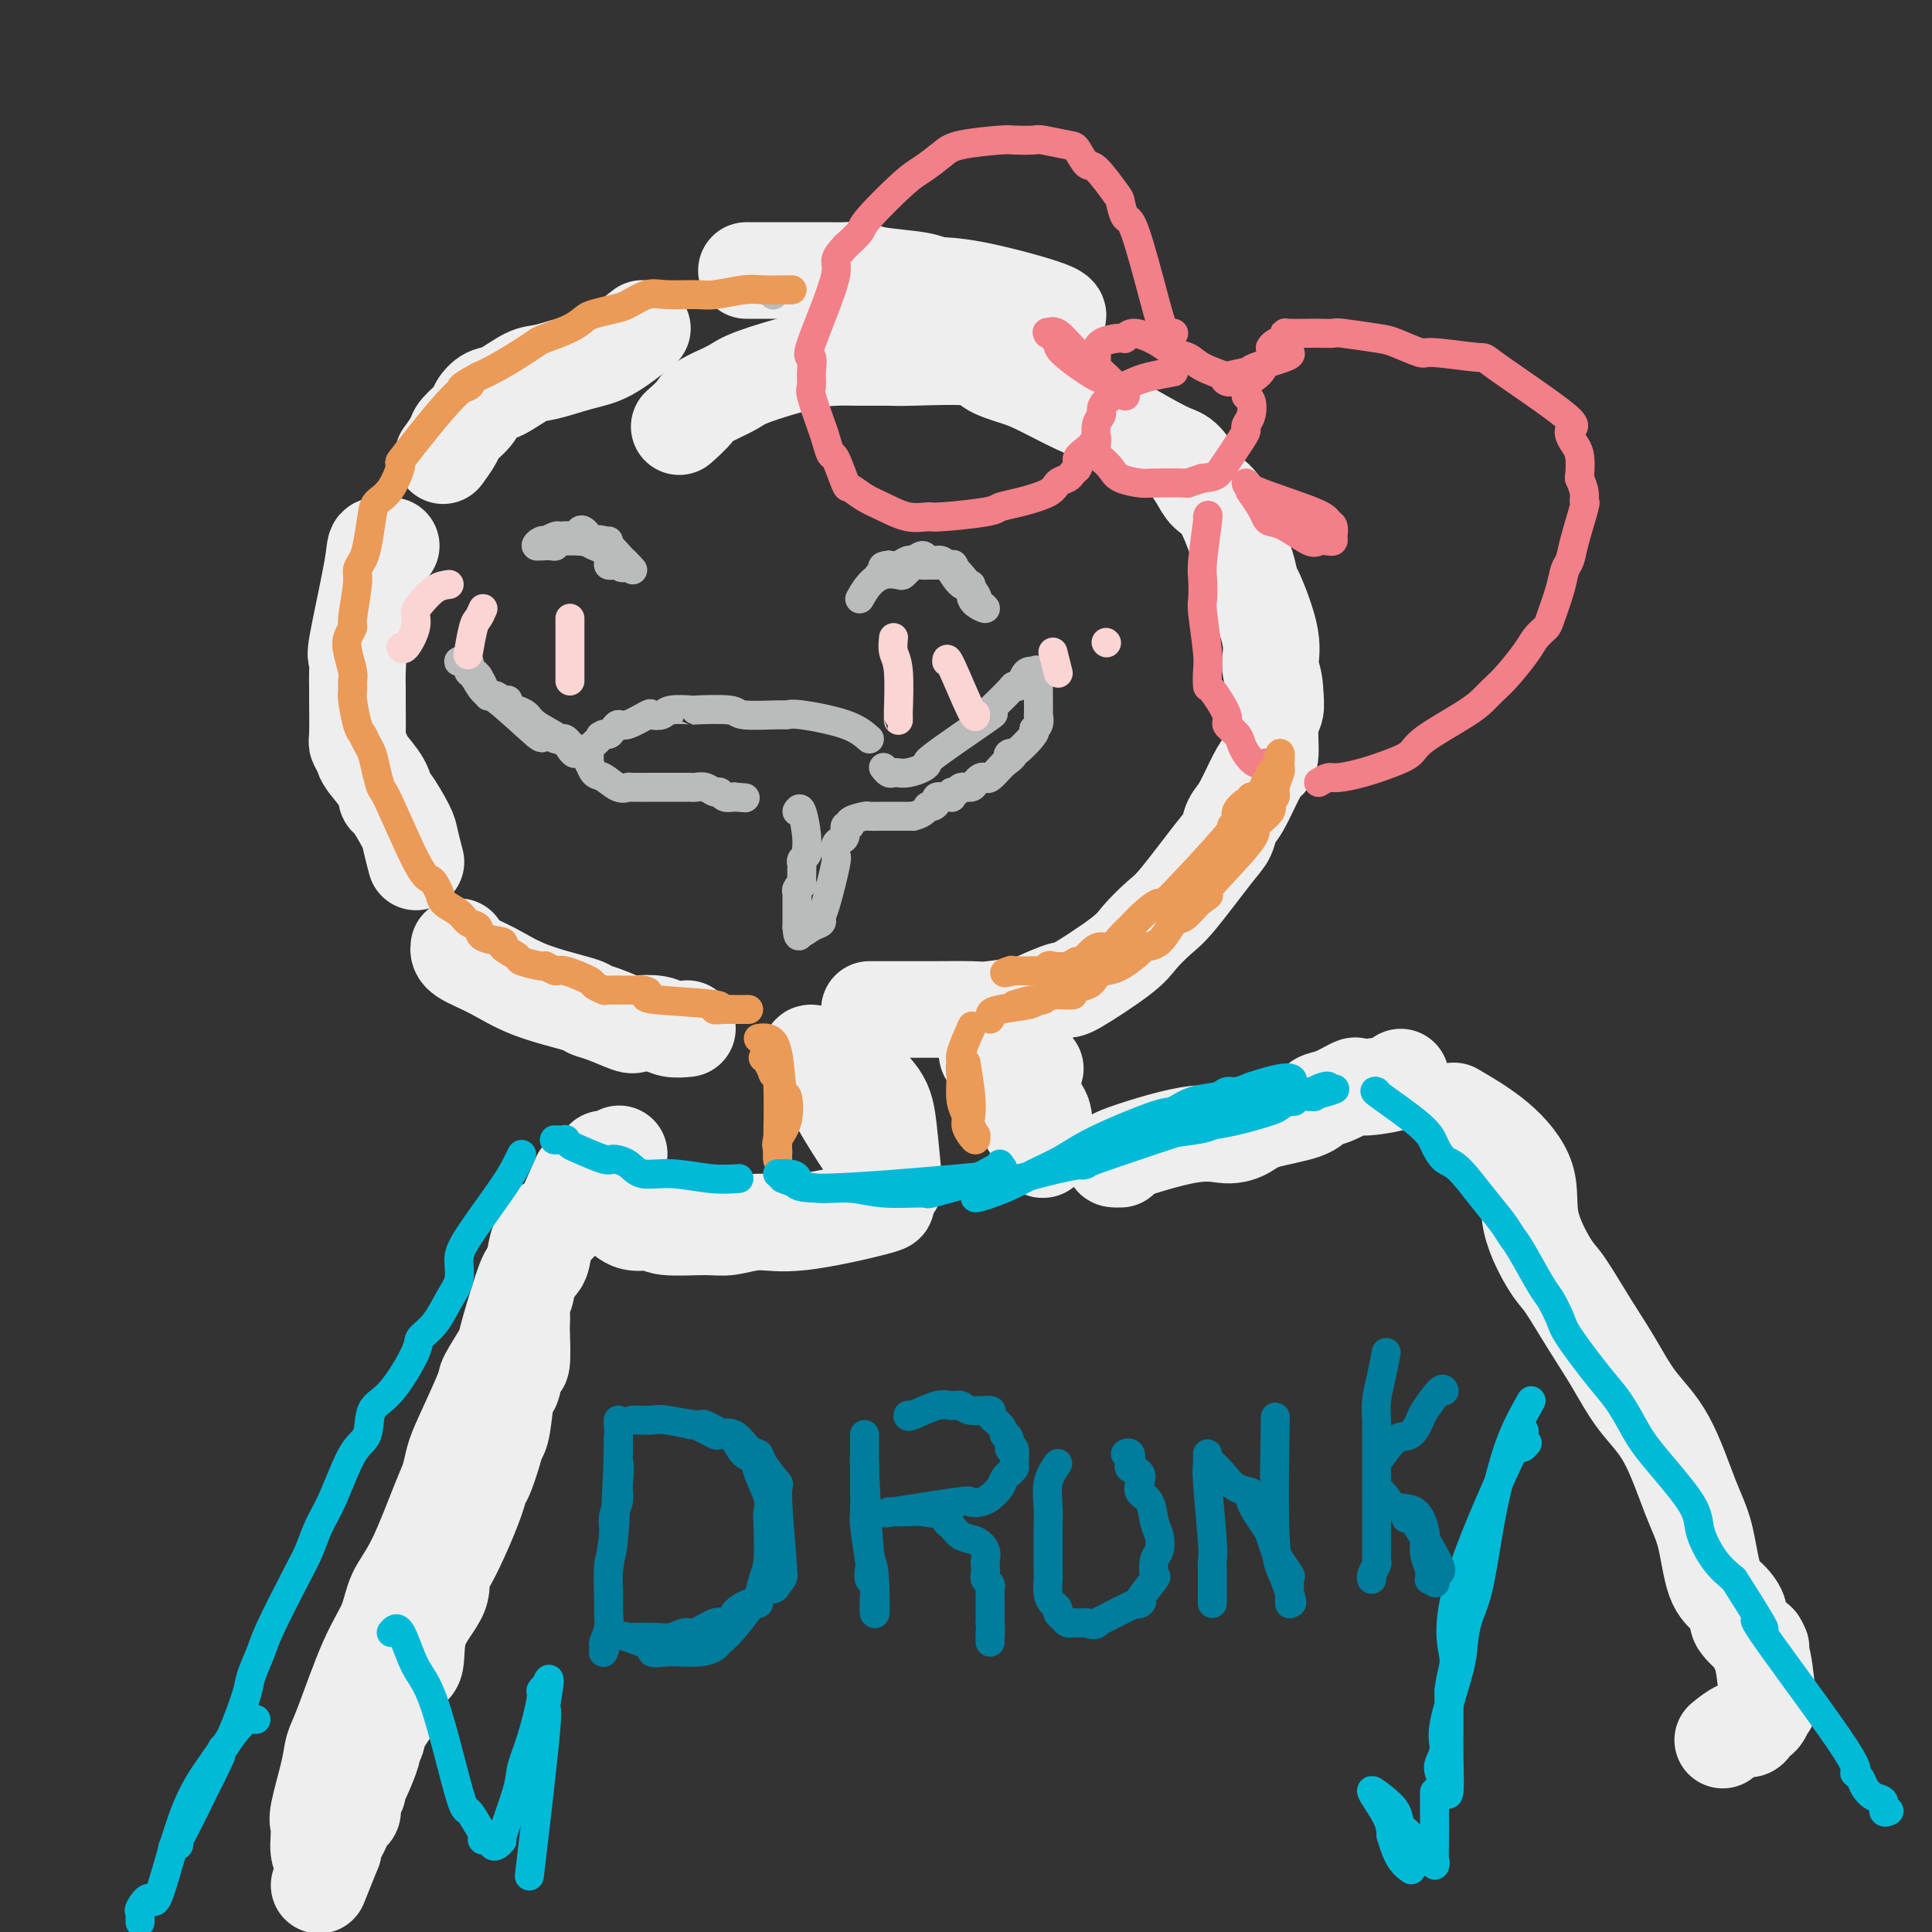 <svg viewBox='0 0 400 400' version='1.1' xmlns='http://www.w3.org/2000/svg' xmlns:xlink='http://www.w3.org/1999/xlink'><rect x="0" y="0" width="400" height="400" fill="#333333" stroke="none"/><g fill='none' stroke='rgb(238,238,238)' stroke-width='20' stroke-linecap='round' stroke-linejoin='round'><path d='M218,66c1.050,-0.416 2.101,-0.832 -1,-2c-3.101,-1.168 -10.352,-3.087 -15,-4c-4.648,-0.913 -6.691,-0.819 -8,-1c-1.309,-0.181 -1.884,-0.637 -4,-1c-2.116,-0.363 -5.772,-0.633 -8,-1c-2.228,-0.367 -3.029,-0.830 -4,-1c-0.971,-0.170 -2.114,-0.045 -3,0c-0.886,0.045 -1.516,0.012 -4,0c-2.484,-0.012 -6.823,-0.003 -10,0c-3.177,0.003 -5.194,0.001 -6,0c-0.806,-0.001 -0.403,-0.000 0,0'/><path d='M133,68c-2.468,1.946 -4.937,3.891 -7,5c-2.063,1.109 -3.721,1.381 -6,2c-2.279,0.619 -5.178,1.584 -7,2c-1.822,0.416 -2.566,0.284 -4,1c-1.434,0.716 -3.558,2.279 -5,3c-1.442,0.721 -2.202,0.600 -3,1c-0.798,0.400 -1.633,1.320 -2,2c-0.367,0.680 -0.267,1.122 -1,2c-0.733,0.878 -2.300,2.194 -3,3c-0.700,0.806 -0.535,1.102 -1,2c-0.465,0.898 -1.562,2.400 -2,3c-0.438,0.600 -0.219,0.300 0,0'/><path d='M81,113c-1.246,-0.130 -2.491,-0.261 -3,0c-0.509,0.261 -0.280,0.913 -1,5c-0.720,4.087 -2.389,11.607 -3,15c-0.611,3.393 -0.163,2.657 0,3c0.163,0.343 0.043,1.765 0,3c-0.043,1.235 -0.008,2.285 0,3c0.008,0.715 -0.011,1.096 0,3c0.011,1.904 0.052,5.331 0,7c-0.052,1.669 -0.196,1.579 0,2c0.196,0.421 0.733,1.352 1,2c0.267,0.648 0.264,1.014 1,2c0.736,0.986 2.210,2.594 3,4c0.790,1.406 0.895,2.612 1,3c0.105,0.388 0.211,-0.043 1,1c0.789,1.043 2.263,3.558 3,5c0.737,1.442 0.737,1.811 1,3c0.263,1.189 0.789,3.197 1,4c0.211,0.803 0.105,0.402 0,0'/><path d='M95,196c-0.092,0.604 -0.184,1.209 1,2c1.184,0.791 3.644,1.769 6,3c2.356,1.231 4.607,2.716 8,4c3.393,1.284 7.929,2.369 10,3c2.071,0.631 1.678,0.809 2,1c0.322,0.191 1.359,0.395 3,1c1.641,0.605 3.887,1.612 5,2c1.113,0.388 1.094,0.156 2,0c0.906,-0.156 2.738,-0.238 4,0c1.262,0.238 1.955,0.795 3,1c1.045,0.205 2.441,0.059 3,0c0.559,-0.059 0.279,-0.029 0,0'/><path d='M180,209c2.504,-0.002 5.007,-0.004 7,0c1.993,0.004 3.475,0.013 6,0c2.525,-0.013 6.092,-0.050 8,0c1.908,0.050 2.157,0.187 4,0c1.843,-0.187 5.281,-0.696 7,-1c1.719,-0.304 1.719,-0.401 3,-1c1.281,-0.599 3.845,-1.701 5,-2c1.155,-0.299 0.903,0.204 3,-1c2.097,-1.204 6.543,-4.115 9,-6c2.457,-1.885 2.924,-2.745 4,-4c1.076,-1.255 2.760,-2.906 4,-4c1.240,-1.094 2.036,-1.630 4,-4c1.964,-2.370 5.096,-6.574 7,-9c1.904,-2.426 2.579,-3.074 3,-4c0.421,-0.926 0.586,-2.131 1,-3c0.414,-0.869 1.077,-1.402 2,-3c0.923,-1.598 2.108,-4.262 3,-6c0.892,-1.738 1.493,-2.551 2,-3c0.507,-0.449 0.919,-0.533 1,-2c0.081,-1.467 -0.171,-4.318 0,-6c0.171,-1.682 0.763,-2.195 1,-3c0.237,-0.805 0.118,-1.903 0,-3'/><path d='M264,144c0.038,-3.302 -0.868,-4.559 -1,-6c-0.132,-1.441 0.511,-3.068 0,-6c-0.511,-2.932 -2.177,-7.169 -3,-9c-0.823,-1.831 -0.804,-1.257 -1,-2c-0.196,-0.743 -0.609,-2.803 -1,-4c-0.391,-1.197 -0.761,-1.529 -1,-2c-0.239,-0.471 -0.347,-1.079 -1,-3c-0.653,-1.921 -1.852,-5.155 -3,-7c-1.148,-1.845 -2.243,-2.301 -3,-3c-0.757,-0.699 -1.174,-1.640 -2,-3c-0.826,-1.360 -2.061,-3.139 -3,-4c-0.939,-0.861 -1.581,-0.804 -4,-2c-2.419,-1.196 -6.616,-3.643 -9,-5c-2.384,-1.357 -2.954,-1.623 -4,-2c-1.046,-0.377 -2.568,-0.865 -5,-2c-2.432,-1.135 -5.775,-2.917 -8,-4c-2.225,-1.083 -3.331,-1.467 -5,-2c-1.669,-0.533 -3.902,-1.214 -5,-2c-1.098,-0.786 -1.061,-1.675 -4,-2c-2.939,-0.325 -8.853,-0.086 -12,0c-3.147,0.086 -3.525,0.019 -5,0c-1.475,-0.019 -4.046,0.011 -6,0c-1.954,-0.011 -3.292,-0.064 -5,0c-1.708,0.064 -3.788,0.244 -7,1c-3.212,0.756 -7.557,2.088 -10,3c-2.443,0.912 -2.984,1.403 -4,2c-1.016,0.597 -2.508,1.298 -4,2'/><path d='M148,82c-3.512,1.583 -3.292,2.042 -4,3c-0.708,0.958 -2.345,2.417 -3,3c-0.655,0.583 -0.327,0.292 0,0'/><path d='M176,221c2.338,2.038 4.677,4.075 6,6c1.323,1.925 1.631,3.736 2,7c0.369,3.264 0.800,7.981 1,10c0.200,2.019 0.170,1.341 0,1c-0.170,-0.341 -0.479,-0.346 -1,-1c-0.521,-0.654 -1.253,-1.957 -2,-3c-0.747,-1.043 -1.508,-1.826 -3,-4c-1.492,-2.174 -3.713,-5.737 -5,-8c-1.287,-2.263 -1.639,-3.224 -2,-4c-0.361,-0.776 -0.731,-1.367 -1,-2c-0.269,-0.633 -0.436,-1.308 -1,-2c-0.564,-0.692 -1.524,-1.401 -2,-2c-0.476,-0.599 -0.468,-1.088 0,-1c0.468,0.088 1.395,0.755 2,1c0.605,0.245 0.887,0.070 1,0c0.113,-0.070 0.056,-0.035 0,0'/><path d='M212,226c0.618,0.601 1.236,1.201 2,2c0.764,0.799 1.673,1.796 2,3c0.327,1.204 0.071,2.616 0,4c-0.071,1.384 0.043,2.742 0,3c-0.043,0.258 -0.242,-0.582 -1,-2c-0.758,-1.418 -2.074,-3.414 -3,-5c-0.926,-1.586 -1.463,-2.763 -2,-4c-0.537,-1.237 -1.075,-2.534 -2,-4c-0.925,-1.466 -2.237,-3.100 -3,-4c-0.763,-0.900 -0.978,-1.066 0,-1c0.978,0.066 3.148,0.364 5,1c1.852,0.636 3.386,1.610 4,2c0.614,0.390 0.307,0.195 0,0'/><path d='M232,240c-1.371,0.035 -2.742,0.070 0,-1c2.742,-1.070 9.596,-3.245 14,-4c4.404,-0.755 6.359,-0.090 8,0c1.641,0.090 2.969,-0.394 4,-1c1.031,-0.606 1.765,-1.333 4,-2c2.235,-0.667 5.970,-1.275 8,-2c2.030,-0.725 2.354,-1.567 3,-2c0.646,-0.433 1.613,-0.459 3,-1c1.387,-0.541 3.195,-1.599 4,-2c0.805,-0.401 0.608,-0.146 1,0c0.392,0.146 1.373,0.184 3,0c1.627,-0.184 3.900,-0.588 5,-1c1.100,-0.412 1.029,-0.832 1,-1c-0.029,-0.168 -0.014,-0.084 0,0'/><path d='M301,230c3.126,1.835 6.253,3.670 9,6c2.747,2.330 5.115,5.156 6,8c0.885,2.844 0.287,5.706 1,9c0.713,3.294 2.737,7.019 4,9c1.263,1.981 1.764,2.217 3,4c1.236,1.783 3.205,5.112 5,8c1.795,2.888 3.415,5.334 5,8c1.585,2.666 3.134,5.550 5,8c1.866,2.450 4.050,4.465 6,8c1.950,3.535 3.665,8.589 5,12c1.335,3.411 2.288,5.177 3,8c0.712,2.823 1.182,6.701 2,9c0.818,2.299 1.982,3.018 3,4c1.018,0.982 1.889,2.226 2,3c0.111,0.774 -0.540,1.078 0,2c0.540,0.922 2.270,2.461 4,4'/><path d='M364,340c1.347,2.183 0.214,1.142 0,1c-0.214,-0.142 0.490,0.616 1,3c0.510,2.384 0.827,6.393 1,8c0.173,1.607 0.201,0.813 0,1c-0.201,0.187 -0.633,1.354 -1,2c-0.367,0.646 -0.670,0.769 -1,1c-0.330,0.231 -0.688,0.570 -1,1c-0.312,0.430 -0.578,0.950 -1,1c-0.422,0.050 -0.998,-0.371 -2,0c-1.002,0.371 -2.429,1.535 -3,2c-0.571,0.465 -0.285,0.233 0,0'/><path d='M183,249c0.623,0.075 1.245,0.149 -2,1c-3.245,0.851 -10.358,2.478 -15,3c-4.642,0.522 -6.814,-0.061 -9,0c-2.186,0.061 -4.388,0.764 -6,1c-1.612,0.236 -2.634,0.004 -5,0c-2.366,-0.004 -6.075,0.222 -8,0c-1.925,-0.222 -2.067,-0.890 -3,-1c-0.933,-0.110 -2.657,0.338 -4,0c-1.343,-0.338 -2.306,-1.464 -3,-2c-0.694,-0.536 -1.118,-0.483 -2,-1c-0.882,-0.517 -2.223,-1.603 -3,-2c-0.777,-0.397 -0.992,-0.107 -1,0c-0.008,0.107 0.190,0.029 0,0c-0.190,-0.029 -0.769,-0.008 -1,0c-0.231,0.008 -0.116,0.004 0,0'/><path d='M113,254c-0.331,0.652 -0.662,1.304 -1,2c-0.338,0.696 -0.683,1.436 -1,3c-0.317,1.564 -0.607,3.952 -1,5c-0.393,1.048 -0.890,0.757 -1,1c-0.110,0.243 0.166,1.019 0,2c-0.166,0.981 -0.776,2.166 -1,3c-0.224,0.834 -0.063,1.315 0,2c0.063,0.685 0.028,1.572 0,2c-0.028,0.428 -0.049,0.395 0,2c0.049,1.605 0.168,4.846 0,6c-0.168,1.154 -0.622,0.220 -1,1c-0.378,0.780 -0.679,3.275 -1,4c-0.321,0.725 -0.663,-0.321 -1,1c-0.337,1.321 -0.668,5.010 -1,7c-0.332,1.990 -0.666,2.283 -1,3c-0.334,0.717 -0.667,1.859 -1,3'/><path d='M102,301c-2.469,8.439 -3.141,6.036 -3,5c0.141,-1.036 1.095,-0.707 0,3c-1.095,3.707 -4.239,10.790 -6,14c-1.761,3.210 -2.137,2.546 -2,3c0.137,0.454 0.789,2.026 0,4c-0.789,1.974 -3.017,4.350 -4,7c-0.983,2.650 -0.719,5.574 -1,7c-0.281,1.426 -1.108,1.354 -2,2c-0.892,0.646 -1.851,2.009 -2,3c-0.149,0.991 0.512,1.610 0,3c-0.512,1.390 -2.196,3.552 -3,5c-0.804,1.448 -0.727,2.181 -1,3c-0.273,0.819 -0.895,1.724 -1,2c-0.105,0.276 0.308,-0.078 0,1c-0.308,1.078 -1.336,3.588 -2,5c-0.664,1.412 -0.966,1.725 -1,2c-0.034,0.275 0.198,0.510 0,1c-0.198,0.490 -0.826,1.233 -1,2c-0.174,0.767 0.107,1.557 0,2c-0.107,0.443 -0.603,0.539 -1,1c-0.397,0.461 -0.694,1.289 -1,2c-0.306,0.711 -0.621,1.307 -1,2c-0.379,0.693 -0.823,1.484 -1,2c-0.177,0.516 -0.089,0.758 0,1'/><path d='M69,383c-5.287,13.188 -2.005,5.160 -1,2c1.005,-3.160 -0.269,-1.450 -1,-1c-0.731,0.450 -0.921,-0.360 -1,-1c-0.079,-0.640 -0.046,-1.109 0,-2c0.046,-0.891 0.107,-2.204 0,-3c-0.107,-0.796 -0.381,-1.075 0,-3c0.381,-1.925 1.419,-5.496 2,-8c0.581,-2.504 0.707,-3.939 1,-5c0.293,-1.061 0.755,-1.746 2,-5c1.245,-3.254 3.275,-9.077 5,-13c1.725,-3.923 3.145,-5.945 4,-8c0.855,-2.055 1.146,-4.143 2,-6c0.854,-1.857 2.271,-3.485 4,-7c1.729,-3.515 3.771,-8.918 5,-12c1.229,-3.082 1.647,-3.844 2,-5c0.353,-1.156 0.642,-2.706 1,-4c0.358,-1.294 0.787,-2.331 2,-5c1.213,-2.669 3.210,-6.970 4,-9c0.790,-2.030 0.371,-1.790 1,-3c0.629,-1.210 2.305,-3.870 3,-5c0.695,-1.130 0.408,-0.731 1,-3c0.592,-2.269 2.062,-7.205 3,-10c0.938,-2.795 1.344,-3.450 2,-4c0.656,-0.550 1.561,-0.994 2,-2c0.439,-1.006 0.411,-2.573 1,-4c0.589,-1.427 1.794,-2.713 3,-4'/><path d='M116,253c7.509,-17.284 2.783,-5.994 1,-2c-1.783,3.994 -0.622,0.692 1,-2c1.622,-2.692 3.704,-4.773 5,-6c1.296,-1.227 1.805,-1.600 2,-2c0.195,-0.400 0.077,-0.825 0,-1c-0.077,-0.175 -0.113,-0.098 0,0c0.113,0.098 0.377,0.219 1,0c0.623,-0.219 1.607,-0.777 2,-1c0.393,-0.223 0.197,-0.112 0,0'/></g>
<g fill='none' stroke='rgb(243,127,137)' stroke-width='6' stroke-linecap='round' stroke-linejoin='round'><path d='M243,77c-1.832,0.335 -3.664,0.670 -5,1c-1.336,0.330 -2.176,0.656 -3,1c-0.824,0.344 -1.631,0.708 -2,1c-0.369,0.292 -0.299,0.514 -1,1c-0.701,0.486 -2.174,1.237 -3,2c-0.826,0.763 -1.006,1.537 -1,2c0.006,0.463 0.197,0.614 0,1c-0.197,0.386 -0.783,1.006 -1,2c-0.217,0.994 -0.066,2.363 0,3c0.066,0.637 0.046,0.541 0,1c-0.046,0.459 -0.118,1.472 0,2c0.118,0.528 0.425,0.572 1,1c0.575,0.428 1.416,1.239 2,2c0.584,0.761 0.911,1.473 2,2c1.089,0.527 2.941,0.871 4,1c1.059,0.129 1.325,0.045 3,0c1.675,-0.045 4.759,-0.051 6,0c1.241,0.051 0.640,0.157 1,0c0.360,-0.157 1.680,-0.579 3,-1'/><path d='M249,99c2.692,-0.273 2.921,-0.456 4,-2c1.079,-1.544 3.008,-4.449 4,-6c0.992,-1.551 1.046,-1.750 1,-2c-0.046,-0.250 -0.193,-0.552 0,-1c0.193,-0.448 0.724,-1.041 1,-2c0.276,-0.959 0.295,-2.284 0,-3c-0.295,-0.716 -0.905,-0.825 -1,-1c-0.095,-0.175 0.323,-0.418 0,-1c-0.323,-0.582 -1.388,-1.503 -2,-2c-0.612,-0.497 -0.769,-0.569 -2,-1c-1.231,-0.431 -3.534,-1.220 -5,-2c-1.466,-0.780 -2.095,-1.550 -3,-2c-0.905,-0.450 -2.085,-0.580 -3,-1c-0.915,-0.420 -1.566,-1.130 -3,-2c-1.434,-0.870 -3.652,-1.900 -5,-2c-1.348,-0.100 -1.825,0.729 -2,1c-0.175,0.271 -0.047,-0.017 -1,0c-0.953,0.017 -2.987,0.341 -4,1c-1.013,0.659 -1.003,1.655 -1,2c0.003,0.345 0.001,0.040 0,0c-0.001,-0.040 -0.000,0.185 0,1c0.000,0.815 0.000,2.219 0,3c-0.000,0.781 -0.000,0.937 0,1c0.000,0.063 0.000,0.031 0,0'/><path d='M243,69c-0.726,-0.150 -1.452,-0.299 -2,-1c-0.548,-0.701 -0.917,-1.952 -2,-6c-1.083,-4.048 -2.878,-10.893 -4,-14c-1.122,-3.107 -1.571,-2.476 -2,-3c-0.429,-0.524 -0.840,-2.204 -1,-3c-0.160,-0.796 -0.070,-0.710 -1,-2c-0.930,-1.290 -2.880,-3.957 -4,-5c-1.120,-1.043 -1.410,-0.462 -2,-1c-0.590,-0.538 -1.478,-2.197 -2,-3c-0.522,-0.803 -0.676,-0.752 -2,-1c-1.324,-0.248 -3.818,-0.796 -5,-1c-1.182,-0.204 -1.053,-0.064 -2,0c-0.947,0.064 -2.970,0.052 -4,0c-1.030,-0.052 -1.065,-0.142 -3,0c-1.935,0.142 -5.769,0.517 -8,1c-2.231,0.483 -2.858,1.073 -4,2c-1.142,0.927 -2.798,2.190 -4,3c-1.202,0.810 -1.951,1.165 -4,3c-2.049,1.835 -5.398,5.148 -7,7c-1.602,1.852 -1.458,2.243 -2,3c-0.542,0.757 -1.771,1.878 -3,3'/><path d='M175,51c-3.243,3.488 -1.352,2.707 -2,6c-0.648,3.293 -3.836,10.660 -5,14c-1.164,3.340 -0.305,2.653 0,3c0.305,0.347 0.057,1.730 0,3c-0.057,1.270 0.079,2.429 0,3c-0.079,0.571 -0.373,0.554 0,2c0.373,1.446 1.414,4.353 2,6c0.586,1.647 0.719,2.033 1,3c0.281,0.967 0.711,2.514 1,3c0.289,0.486 0.439,-0.089 1,1c0.561,1.089 1.535,3.840 2,5c0.465,1.160 0.422,0.727 1,1c0.578,0.273 1.776,1.251 3,2c1.224,0.749 2.475,1.270 4,2c1.525,0.730 3.324,1.671 5,2c1.676,0.329 3.229,0.048 4,0c0.771,-0.048 0.760,0.139 3,0c2.240,-0.139 6.732,-0.604 9,-1c2.268,-0.396 2.313,-0.722 3,-1c0.687,-0.278 2.015,-0.508 4,-1c1.985,-0.492 4.626,-1.245 6,-2c1.374,-0.755 1.482,-1.512 2,-2c0.518,-0.488 1.447,-0.708 2,-1c0.553,-0.292 0.729,-0.655 1,-1c0.271,-0.345 0.635,-0.673 1,-1'/><path d='M223,97c0.819,-1.117 -0.134,-1.410 0,-2c0.134,-0.590 1.356,-1.478 2,-2c0.644,-0.522 0.712,-0.679 1,-1c0.288,-0.321 0.797,-0.806 1,-1c0.203,-0.194 0.102,-0.097 0,0'/><path d='M233,82c-0.093,-0.059 -0.187,-0.117 -1,-1c-0.813,-0.883 -2.347,-2.590 -4,-4c-1.653,-1.410 -3.426,-2.523 -5,-4c-1.574,-1.477 -2.949,-3.317 -4,-4c-1.051,-0.683 -1.776,-0.209 -2,0c-0.224,0.209 0.054,0.151 0,0c-0.054,-0.151 -0.441,-0.396 0,0c0.441,0.396 1.711,1.434 2,2c0.289,0.566 -0.401,0.659 1,2c1.401,1.341 4.894,3.928 7,5c2.106,1.072 2.827,0.627 3,1c0.173,0.373 -0.201,1.564 0,2c0.201,0.436 0.977,0.117 1,0c0.023,-0.117 -0.708,-0.034 -1,0c-0.292,0.034 -0.146,0.017 0,0'/><path d='M250,107c0.113,-0.392 0.225,-0.784 0,1c-0.225,1.784 -0.789,5.745 -1,8c-0.211,2.255 -0.071,2.805 0,4c0.071,1.195 0.071,3.036 0,4c-0.071,0.964 -0.215,1.052 0,3c0.215,1.948 0.787,5.755 1,8c0.213,2.245 0.066,2.930 0,4c-0.066,1.070 -0.049,2.527 0,3c0.049,0.473 0.132,-0.039 1,1c0.868,1.039 2.522,3.629 3,5c0.478,1.371 -0.220,1.524 0,2c0.220,0.476 1.359,1.276 2,2c0.641,0.724 0.785,1.371 1,2c0.215,0.629 0.501,1.241 1,2c0.499,0.759 1.211,1.666 2,2c0.789,0.334 1.654,0.095 2,0c0.346,-0.095 0.173,-0.048 0,0'/><path d='M273,162c0.730,-0.440 1.460,-0.880 2,-1c0.540,-0.120 0.891,0.080 2,0c1.109,-0.080 2.975,-0.440 5,-1c2.025,-0.560 4.209,-1.319 6,-2c1.791,-0.681 3.189,-1.284 4,-2c0.811,-0.716 1.034,-1.544 3,-3c1.966,-1.456 5.675,-3.541 8,-5c2.325,-1.459 3.266,-2.291 4,-3c0.734,-0.709 1.261,-1.293 2,-2c0.739,-0.707 1.688,-1.537 3,-3c1.312,-1.463 2.985,-3.560 4,-5c1.015,-1.440 1.371,-2.224 2,-3c0.629,-0.776 1.531,-1.544 2,-2c0.469,-0.456 0.506,-0.600 1,-2c0.494,-1.400 1.446,-4.057 2,-6c0.554,-1.943 0.708,-3.170 1,-4c0.292,-0.830 0.720,-1.261 1,-2c0.280,-0.739 0.412,-1.786 1,-4c0.588,-2.214 1.632,-5.593 2,-7c0.368,-1.407 0.061,-0.840 0,-1c-0.061,-0.160 0.126,-1.046 0,-2c-0.126,-0.954 -0.563,-1.977 -1,-3'/><path d='M327,99c0.496,-4.969 -0.265,-5.891 -1,-7c-0.735,-1.109 -1.444,-2.407 -1,-3c0.444,-0.593 2.043,-0.483 -1,-3c-3.043,-2.517 -10.727,-7.662 -14,-10c-3.273,-2.338 -2.135,-1.869 -4,-2c-1.865,-0.131 -6.731,-0.862 -9,-1c-2.269,-0.138 -1.940,0.317 -3,0c-1.060,-0.317 -3.510,-1.405 -5,-2c-1.490,-0.595 -2.021,-0.695 -4,-1c-1.979,-0.305 -5.406,-0.813 -7,-1c-1.594,-0.187 -1.356,-0.051 -2,0c-0.644,0.051 -2.171,0.017 -3,0c-0.829,-0.017 -0.961,-0.016 -2,0c-1.039,0.016 -2.986,0.046 -4,0c-1.014,-0.046 -1.095,-0.170 -1,0c0.095,0.170 0.366,0.633 0,1c-0.366,0.367 -1.368,0.637 -2,1c-0.632,0.363 -0.895,0.818 -1,1c-0.105,0.182 -0.053,0.091 0,0'/><path d='M258,100c0.105,0.449 0.210,0.897 3,2c2.790,1.103 8.265,2.859 11,4c2.735,1.141 2.731,1.665 3,2c0.269,0.335 0.812,0.481 1,1c0.188,0.519 0.023,1.410 0,2c-0.023,0.590 0.097,0.880 0,1c-0.097,0.120 -0.411,0.071 -1,0c-0.589,-0.071 -1.453,-0.165 -2,0c-0.547,0.165 -0.775,0.590 -2,0c-1.225,-0.590 -3.446,-2.194 -5,-3c-1.554,-0.806 -2.441,-0.816 -3,-1c-0.559,-0.184 -0.789,-0.544 -1,-1c-0.211,-0.456 -0.403,-1.007 -1,-2c-0.597,-0.993 -1.599,-2.426 -2,-3c-0.401,-0.574 -0.200,-0.287 0,0'/></g>
<g fill='none' stroke='rgb(186,187,187)' stroke-width='6' stroke-linecap='round' stroke-linejoin='round'><path d='M180,153c-1.183,-1.041 -2.367,-2.082 -5,-3c-2.633,-0.918 -6.716,-1.714 -9,-2c-2.284,-0.286 -2.768,-0.063 -3,0c-0.232,0.063 -0.212,-0.036 -2,0c-1.788,0.036 -5.382,0.205 -7,0c-1.618,-0.205 -1.258,-0.783 -3,-1c-1.742,-0.217 -5.584,-0.072 -7,0c-1.416,0.072 -0.404,0.070 -1,0c-0.596,-0.070 -2.800,-0.207 -4,0c-1.200,0.207 -1.396,0.759 -2,1c-0.604,0.241 -1.615,0.173 -2,0c-0.385,-0.173 -0.145,-0.450 -1,0c-0.855,0.450 -2.807,1.626 -4,2c-1.193,0.374 -1.629,-0.053 -2,0c-0.371,0.053 -0.677,0.587 -1,1c-0.323,0.413 -0.661,0.707 -1,1'/><path d='M126,152c-3.814,0.782 -0.850,0.238 0,0c0.850,-0.238 -0.413,-0.171 -1,0c-0.587,0.171 -0.497,0.446 -1,1c-0.503,0.554 -1.600,1.386 -2,2c-0.400,0.614 -0.105,1.009 0,1c0.105,-0.009 0.019,-0.421 0,0c-0.019,0.421 0.029,1.676 0,2c-0.029,0.324 -0.133,-0.281 0,0c0.133,0.281 0.505,1.448 1,2c0.495,0.552 1.114,0.488 2,1c0.886,0.512 2.039,1.601 3,2c0.961,0.399 1.729,0.107 2,0c0.271,-0.107 0.045,-0.029 1,0c0.955,0.029 3.089,0.008 4,0c0.911,-0.008 0.597,-0.002 1,0c0.403,0.002 1.522,0.001 2,0c0.478,-0.001 0.316,-0.001 1,0c0.684,0.001 2.214,0.004 3,0c0.786,-0.004 0.827,-0.016 1,0c0.173,0.016 0.479,0.061 1,0c0.521,-0.061 1.255,-0.226 2,0c0.745,0.226 1.499,0.844 2,1c0.501,0.156 0.750,-0.150 1,0c0.250,0.150 0.500,0.757 1,1c0.500,0.243 1.250,0.121 2,0'/><path d='M152,165c4.000,0.333 2.000,0.167 0,0'/><path d='M165,168c0.307,-0.482 0.614,-0.963 1,0c0.386,0.963 0.849,3.371 1,5c0.151,1.629 -0.012,2.478 0,3c0.012,0.522 0.200,0.716 0,1c-0.200,0.284 -0.786,0.658 -1,1c-0.214,0.342 -0.056,0.651 0,1c0.056,0.349 0.011,0.737 0,1c-0.011,0.263 0.011,0.399 0,1c-0.011,0.601 -0.056,1.665 0,2c0.056,0.335 0.211,-0.058 0,0c-0.211,0.058 -0.789,0.569 -1,1c-0.211,0.431 -0.057,0.784 0,1c0.057,0.216 0.015,0.295 0,1c-0.015,0.705 -0.004,2.036 0,3c0.004,0.964 0.001,1.561 0,2c-0.001,0.439 -0.001,0.719 0,1'/><path d='M165,192c0.250,3.639 0.876,0.738 1,0c0.124,-0.738 -0.252,0.688 0,1c0.252,0.312 1.133,-0.491 2,-1c0.867,-0.509 1.721,-0.723 2,-1c0.279,-0.277 -0.017,-0.617 0,-1c0.017,-0.383 0.347,-0.810 1,-3c0.653,-2.190 1.629,-6.144 2,-8c0.371,-1.856 0.137,-1.615 0,-2c-0.137,-0.385 -0.176,-1.395 0,-2c0.176,-0.605 0.566,-0.806 1,-1c0.434,-0.194 0.912,-0.381 1,-1c0.088,-0.619 -0.213,-1.668 0,-2c0.213,-0.332 0.939,0.055 1,0c0.061,-0.055 -0.545,-0.551 0,-1c0.545,-0.449 2.239,-0.852 3,-1c0.761,-0.148 0.588,-0.040 1,0c0.412,0.040 1.411,0.011 2,0c0.589,-0.011 0.770,-0.003 1,0c0.230,0.003 0.509,0.001 1,0c0.491,-0.001 1.193,-0.000 2,0c0.807,0.000 1.717,0.000 2,0c0.283,-0.000 -0.062,-0.000 0,0c0.062,0.000 0.531,0.000 1,0'/><path d='M189,169c2.648,-0.620 2.769,-1.669 3,-2c0.231,-0.331 0.573,0.054 1,0c0.427,-0.054 0.938,-0.549 1,-1c0.062,-0.451 -0.324,-0.857 0,-1c0.324,-0.143 1.358,-0.023 2,0c0.642,0.023 0.892,-0.050 1,0c0.108,0.050 0.074,0.224 0,0c-0.074,-0.224 -0.189,-0.848 0,-1c0.189,-0.152 0.680,0.166 1,0c0.320,-0.166 0.467,-0.815 1,-1c0.533,-0.185 1.451,0.096 2,0c0.549,-0.096 0.728,-0.568 1,-1c0.272,-0.432 0.636,-0.823 1,-1c0.364,-0.177 0.726,-0.140 1,0c0.274,0.140 0.458,0.384 1,0c0.542,-0.384 1.440,-1.395 2,-2c0.560,-0.605 0.780,-0.802 1,-1'/><path d='M208,158c3.171,-2.216 1.600,-2.256 1,-2c-0.600,0.256 -0.227,0.806 1,0c1.227,-0.806 3.310,-2.970 4,-4c0.690,-1.030 -0.011,-0.926 0,-1c0.011,-0.074 0.735,-0.325 1,-1c0.265,-0.675 0.071,-1.774 0,-2c-0.071,-0.226 -0.019,0.422 0,0c0.019,-0.422 0.006,-1.914 0,-3c-0.006,-1.086 -0.006,-1.765 0,-2c0.006,-0.235 0.016,-0.024 0,0c-0.016,0.024 -0.060,-0.138 0,-1c0.060,-0.862 0.223,-2.426 0,-3c-0.223,-0.574 -0.833,-0.160 -1,0c-0.167,0.160 0.109,0.067 0,0c-0.109,-0.067 -0.605,-0.108 -1,0c-0.395,0.108 -0.691,0.365 -1,1c-0.309,0.635 -0.633,1.648 -1,2c-0.367,0.352 -0.779,0.043 -1,0c-0.221,-0.043 -0.252,0.181 -1,1c-0.748,0.819 -2.214,2.234 -3,3c-0.786,0.766 -0.893,0.883 -1,1'/><path d='M205,147c-1.641,1.509 -0.742,1.283 0,1c0.742,-0.283 1.328,-0.622 -1,1c-2.328,1.622 -7.569,5.205 -10,7c-2.431,1.795 -2.052,1.801 -2,2c0.052,0.199 -0.224,0.590 -1,1c-0.776,0.410 -2.054,0.838 -3,1c-0.946,0.162 -1.560,0.057 -2,0c-0.440,-0.057 -0.706,-0.067 -1,0c-0.294,0.067 -0.618,0.210 -1,0c-0.382,-0.210 -0.824,-0.774 -1,-1c-0.176,-0.226 -0.088,-0.113 0,0'/><path d='M111,152c-2.778,-2.852 -5.557,-5.705 -7,-7c-1.443,-1.295 -1.552,-1.034 -2,-1c-0.448,0.034 -1.236,-0.159 -2,-1c-0.764,-0.841 -1.503,-2.331 -2,-3c-0.497,-0.669 -0.750,-0.516 -1,-1c-0.250,-0.484 -0.495,-1.605 -1,-2c-0.505,-0.395 -1.271,-0.064 -1,0c0.271,0.064 1.578,-0.137 2,0c0.422,0.137 -0.040,0.614 0,1c0.040,0.386 0.583,0.682 1,1c0.417,0.318 0.709,0.659 1,1'/><path d='M99,140c0.922,1.423 1.727,3.480 2,4c0.273,0.520 0.013,-0.498 2,1c1.987,1.498 6.220,5.512 8,7c1.780,1.488 1.107,0.450 1,0c-0.107,-0.450 0.352,-0.314 1,0c0.648,0.314 1.484,0.805 2,1c0.516,0.195 0.714,0.095 1,0c0.286,-0.095 0.662,-0.186 1,0c0.338,0.186 0.638,0.647 1,1c0.362,0.353 0.787,0.596 1,1c0.213,0.404 0.213,0.967 0,1c-0.213,0.033 -0.638,-0.464 -1,-1c-0.362,-0.536 -0.661,-1.110 -2,-2c-1.339,-0.890 -3.720,-2.094 -5,-3c-1.280,-0.906 -1.460,-1.513 -2,-2c-0.540,-0.487 -1.440,-0.853 -2,-1c-0.560,-0.147 -0.780,-0.073 -1,0'/><path d='M106,147c-2.089,-1.533 -1.311,-1.867 -1,-2c0.311,-0.133 0.156,-0.067 0,0'/><path d='M131,118c-0.418,-0.435 -0.837,-0.870 -1,-1c-0.163,-0.130 -0.072,0.045 -1,-1c-0.928,-1.045 -2.875,-3.311 -4,-4c-1.125,-0.689 -1.426,0.198 -2,0c-0.574,-0.198 -1.419,-1.479 -2,-2c-0.581,-0.521 -0.896,-0.280 -1,0c-0.104,0.280 0.003,0.599 0,1c-0.003,0.401 -0.116,0.885 0,1c0.116,0.115 0.461,-0.137 1,0c0.539,0.137 1.272,0.664 2,1c0.728,0.336 1.452,0.482 2,1c0.548,0.518 0.920,1.407 1,2c0.080,0.593 -0.132,0.890 0,1c0.132,0.110 0.609,0.031 1,0c0.391,-0.031 0.695,-0.016 1,0'/><path d='M128,117c1.251,1.086 0.878,0.302 1,0c0.122,-0.302 0.737,-0.122 1,0c0.263,0.122 0.173,0.186 0,0c-0.173,-0.186 -0.427,-0.623 -1,-1c-0.573,-0.377 -1.463,-0.693 -2,-1c-0.537,-0.307 -0.720,-0.604 -1,-1c-0.280,-0.396 -0.656,-0.891 -1,-1c-0.344,-0.109 -0.656,0.167 -1,0c-0.344,-0.167 -0.722,-0.777 -1,-1c-0.278,-0.223 -0.457,-0.060 -1,0c-0.543,0.060 -1.450,0.016 -2,0c-0.550,-0.016 -0.744,-0.005 -1,0c-0.256,0.005 -0.576,0.005 -1,0c-0.424,-0.005 -0.954,-0.015 -1,0c-0.046,0.015 0.390,0.057 0,0c-0.390,-0.057 -1.607,-0.211 -2,0c-0.393,0.211 0.039,0.789 0,1c-0.039,0.211 -0.549,0.057 -1,0c-0.451,-0.057 -0.843,-0.016 -1,0c-0.157,0.016 -0.078,0.008 0,0'/><path d='M113,113c-1.701,0.139 -0.955,-0.014 -1,0c-0.045,0.014 -0.881,0.196 -1,0c-0.119,-0.196 0.478,-0.770 1,-1c0.522,-0.230 0.969,-0.115 1,0c0.031,0.115 -0.354,0.231 0,0c0.354,-0.231 1.447,-0.808 2,-1c0.553,-0.192 0.567,0.001 1,0c0.433,-0.001 1.285,-0.196 2,0c0.715,0.196 1.291,0.785 2,1c0.709,0.215 1.549,0.058 2,0c0.451,-0.058 0.513,-0.015 1,0c0.487,0.015 1.400,0.004 2,0c0.600,-0.004 0.886,-0.001 1,0c0.114,0.001 0.057,0.001 0,0'/><path d='M178,124c0.591,-1.044 1.181,-2.088 2,-3c0.819,-0.912 1.865,-1.693 3,-2c1.135,-0.307 2.359,-0.138 3,0c0.641,0.138 0.700,0.247 1,0c0.300,-0.247 0.841,-0.851 1,-1c0.159,-0.149 -0.063,0.156 0,0c0.063,-0.156 0.412,-0.774 1,-1c0.588,-0.226 1.414,-0.061 2,0c0.586,0.061 0.930,0.016 1,0c0.070,-0.016 -0.136,-0.004 0,0c0.136,0.004 0.614,0.001 1,0c0.386,-0.001 0.681,-0.000 1,0c0.319,0.000 0.663,0.000 1,0c0.337,-0.000 0.669,-0.000 1,0'/><path d='M196,117c2.243,-0.292 1.349,-0.023 1,0c-0.349,0.023 -0.155,-0.200 1,1c1.155,1.200 3.270,3.822 4,5c0.730,1.178 0.076,0.913 0,1c-0.076,0.087 0.426,0.526 1,1c0.574,0.474 1.221,0.982 1,1c-0.221,0.018 -1.309,-0.454 -2,-1c-0.691,-0.546 -0.986,-1.166 -1,-2c-0.014,-0.834 0.252,-1.882 0,-2c-0.252,-0.118 -1.022,0.696 -2,0c-0.978,-0.696 -2.164,-2.900 -3,-4c-0.836,-1.100 -1.322,-1.094 -2,-1c-0.678,0.094 -1.546,0.278 -2,0c-0.454,-0.278 -0.492,-1.016 -1,-1c-0.508,0.016 -1.487,0.788 -2,1c-0.513,0.212 -0.561,-0.135 -1,0c-0.439,0.135 -1.268,0.753 -2,1c-0.732,0.247 -1.366,0.124 -2,0'/><path d='M184,117c-2.024,0.167 -1.083,0.583 -1,1c0.083,0.417 -0.690,0.833 -1,1c-0.310,0.167 -0.155,0.083 0,0'/><path d='M160,61c0.000,0.000 0.100,0.100 0.1,0.1'/></g>
<g fill='none' stroke='rgb(236,154,87)' stroke-width='6' stroke-linecap='round' stroke-linejoin='round'><path d='M164,60c-2.244,0.031 -4.487,0.061 -6,0c-1.513,-0.061 -2.294,-0.214 -4,0c-1.706,0.214 -4.337,0.796 -6,1c-1.663,0.204 -2.359,0.029 -4,0c-1.641,-0.029 -4.229,0.086 -6,0c-1.771,-0.086 -2.725,-0.375 -4,0c-1.275,0.375 -2.870,1.413 -4,2c-1.130,0.587 -1.795,0.725 -3,1c-1.205,0.275 -2.952,0.689 -4,1c-1.048,0.311 -1.398,0.519 -2,1c-0.602,0.481 -1.455,1.235 -3,2c-1.545,0.765 -3.781,1.542 -5,2c-1.219,0.458 -1.419,0.597 -2,1c-0.581,0.403 -1.541,1.070 -3,2c-1.459,0.930 -3.417,2.123 -5,3c-1.583,0.877 -2.792,1.439 -4,2'/><path d='M99,78c-5.845,3.153 -2.958,2.535 -2,2c0.958,-0.535 -0.013,-0.989 -3,2c-2.987,2.989 -7.991,9.420 -10,12c-2.009,2.580 -1.025,1.310 -1,2c0.025,0.690 -0.910,3.339 -2,5c-1.090,1.661 -2.335,2.332 -3,3c-0.665,0.668 -0.752,1.332 -1,3c-0.248,1.668 -0.659,4.338 -1,6c-0.341,1.662 -0.612,2.314 -1,3c-0.388,0.686 -0.892,1.405 -1,2c-0.108,0.595 0.180,1.067 0,3c-0.180,1.933 -0.829,5.326 -1,7c-0.171,1.674 0.136,1.627 0,2c-0.136,0.373 -0.716,1.164 -1,2c-0.284,0.836 -0.273,1.715 0,3c0.273,1.285 0.808,2.974 1,4c0.192,1.026 0.040,1.387 0,2c-0.040,0.613 0.031,1.477 0,2c-0.031,0.523 -0.163,0.705 0,2c0.163,1.295 0.621,3.703 1,5c0.379,1.297 0.679,1.482 1,2c0.321,0.518 0.663,1.370 1,2c0.337,0.630 0.668,1.037 1,2c0.332,0.963 0.666,2.481 1,4'/><path d='M78,160c1.063,4.274 0.719,2.457 2,5c1.281,2.543 4.187,9.444 6,13c1.813,3.556 2.534,3.768 3,4c0.466,0.232 0.677,0.486 1,1c0.323,0.514 0.760,1.288 1,2c0.240,0.712 0.284,1.360 1,2c0.716,0.640 2.103,1.271 3,2c0.897,0.729 1.305,1.556 2,2c0.695,0.444 1.676,0.504 2,1c0.324,0.496 -0.008,1.428 1,2c1.008,0.572 3.356,0.784 4,1c0.644,0.216 -0.418,0.435 0,1c0.418,0.565 2.315,1.476 3,2c0.685,0.524 0.158,0.660 1,1c0.842,0.340 3.053,0.882 4,1c0.947,0.118 0.630,-0.190 1,0c0.370,0.190 1.427,0.878 2,1c0.573,0.122 0.660,-0.321 2,0c1.340,0.321 3.931,1.407 5,2c1.069,0.593 0.615,0.695 1,1c0.385,0.305 1.608,0.814 2,1c0.392,0.186 -0.048,0.050 1,0c1.048,-0.050 3.585,-0.014 5,0c1.415,0.014 1.707,0.007 2,0'/><path d='M133,205c1.540,0.178 1.388,0.622 1,1c-0.388,0.378 -1.014,0.690 2,1c3.014,0.310 9.668,0.619 12,1c2.332,0.381 0.341,0.834 0,1c-0.341,0.166 0.969,0.044 2,0c1.031,-0.044 1.782,-0.012 2,0c0.218,0.012 -0.099,0.003 0,0c0.099,-0.003 0.614,-0.001 1,0c0.386,0.001 0.642,0.000 1,0c0.358,-0.000 0.816,-0.000 1,0c0.184,0.000 0.092,0.000 0,0'/><path d='M157,215c0.642,-0.096 1.284,-0.193 2,0c0.716,0.193 1.505,0.674 2,3c0.495,2.326 0.697,6.497 1,8c0.303,1.503 0.708,0.339 1,1c0.292,0.661 0.470,3.148 0,5c-0.470,1.852 -1.590,3.068 -2,4c-0.410,0.932 -0.110,1.580 0,2c0.110,0.420 0.030,0.613 0,1c-0.030,0.387 -0.008,0.968 0,1c0.008,0.032 0.004,-0.484 0,-1'/><path d='M161,239c0.005,2.881 0.016,-0.417 0,-1c-0.016,-0.583 -0.061,1.550 0,-1c0.061,-2.550 0.228,-9.783 0,-13c-0.228,-3.217 -0.849,-2.417 -1,-2c-0.151,0.417 0.170,0.452 0,0c-0.170,-0.452 -0.829,-1.389 -1,-2c-0.171,-0.611 0.146,-0.895 0,-1c-0.146,-0.105 -0.756,-0.030 -1,0c-0.244,0.030 -0.122,0.015 0,0'/><path d='M200,220c0.414,2.549 0.829,5.099 1,7c0.171,1.901 0.099,3.155 0,4c-0.099,0.845 -0.225,1.282 0,2c0.225,0.718 0.802,1.717 1,2c0.198,0.283 0.015,-0.150 0,0c-0.015,0.150 0.136,0.884 0,1c-0.136,0.116 -0.558,-0.386 -1,-1c-0.442,-0.614 -0.902,-1.340 -1,-2c-0.098,-0.660 0.166,-1.255 0,-2c-0.166,-0.745 -0.762,-1.642 -1,-3c-0.238,-1.358 -0.119,-3.179 0,-5'/><path d='M199,223c-0.432,-2.494 -0.013,-2.730 0,-3c0.013,-0.270 -0.381,-0.573 0,-2c0.381,-1.427 1.537,-3.979 2,-5c0.463,-1.021 0.231,-0.510 0,0'/><path d='M210,208c1.474,-0.453 2.949,-0.906 4,-1c1.051,-0.094 1.679,0.171 2,0c0.321,-0.171 0.333,-0.778 1,-1c0.667,-0.222 1.987,-0.060 3,0c1.013,0.060 1.718,0.017 2,0c0.282,-0.017 0.141,-0.009 0,0'/><path d='M205,211c-0.055,-0.333 -0.109,-0.667 0,-1c0.109,-0.333 0.382,-0.667 2,-1c1.618,-0.333 4.580,-0.666 6,-1c1.420,-0.334 1.297,-0.671 2,-1c0.703,-0.329 2.232,-0.652 3,-1c0.768,-0.348 0.773,-0.721 2,-1c1.227,-0.279 3.674,-0.463 5,-1c1.326,-0.537 1.530,-1.426 2,-2c0.470,-0.574 1.206,-0.833 2,-1c0.794,-0.167 1.644,-0.241 3,-1c1.356,-0.759 3.216,-2.201 4,-3c0.784,-0.799 0.492,-0.954 1,-1c0.508,-0.046 1.817,0.019 3,-1c1.183,-1.019 2.242,-3.120 3,-4c0.758,-0.880 1.217,-0.537 2,-1c0.783,-0.463 1.892,-1.731 3,-3'/><path d='M248,187c3.793,-2.811 1.774,-1.337 1,-1c-0.774,0.337 -0.303,-0.463 2,-3c2.303,-2.537 6.439,-6.812 8,-9c1.561,-2.188 0.547,-2.290 1,-3c0.453,-0.710 2.374,-2.029 3,-3c0.626,-0.971 -0.042,-1.595 0,-2c0.042,-0.405 0.796,-0.593 1,-1c0.204,-0.407 -0.141,-1.034 0,-2c0.141,-0.966 0.767,-2.273 1,-3c0.233,-0.727 0.073,-0.875 0,-1c-0.073,-0.125 -0.058,-0.226 0,-1c0.058,-0.774 0.160,-2.222 0,-2c-0.160,0.222 -0.582,2.114 -1,3c-0.418,0.886 -0.832,0.766 -1,1c-0.168,0.234 -0.089,0.822 0,1c0.089,0.178 0.189,-0.055 0,0c-0.189,0.055 -0.666,0.400 -1,1c-0.334,0.600 -0.524,1.457 -1,2c-0.476,0.543 -1.238,0.771 -2,1'/><path d='M259,165c-1.026,1.524 -0.593,0.834 -1,1c-0.407,0.166 -1.656,1.189 -2,2c-0.344,0.811 0.215,1.410 0,2c-0.215,0.590 -1.205,1.172 -1,1c0.205,-0.172 1.604,-1.098 -1,2c-2.604,3.098 -9.211,10.219 -12,13c-2.789,2.781 -1.758,1.222 -2,1c-0.242,-0.222 -1.755,0.893 -3,2c-1.245,1.107 -2.220,2.207 -3,3c-0.780,0.793 -1.365,1.278 -2,2c-0.635,0.722 -1.322,1.681 -2,2c-0.678,0.319 -1.349,-0.002 -2,0c-0.651,0.002 -1.281,0.326 -2,1c-0.719,0.674 -1.526,1.696 -2,2c-0.474,0.304 -0.614,-0.111 -1,0c-0.386,0.111 -1.020,0.748 -2,1c-0.980,0.252 -2.308,0.120 -3,0c-0.692,-0.120 -0.747,-0.228 -1,0c-0.253,0.228 -0.702,0.793 -1,1c-0.298,0.207 -0.444,0.055 -1,0c-0.556,-0.055 -1.520,-0.015 -2,0c-0.480,0.015 -0.475,0.004 -1,0c-0.525,-0.004 -1.578,-0.001 -2,0c-0.422,0.001 -0.211,0.001 0,0'/><path d='M210,201c-3.333,0.778 -1.667,0.222 -1,0c0.667,-0.222 0.333,-0.111 0,0'/></g>
<g fill='none' stroke='rgb(0,186,216)' stroke-width='6' stroke-linecap='round' stroke-linejoin='round'><path d='M162,244c2.314,0.877 4.627,1.753 7,2c2.373,0.247 4.804,-0.137 7,0c2.196,0.137 4.156,0.794 7,1c2.844,0.206 6.572,-0.038 8,0c1.428,0.038 0.557,0.360 2,0c1.443,-0.360 5.199,-1.402 7,-2c1.801,-0.598 1.645,-0.753 2,-1c0.355,-0.247 1.219,-0.585 2,-1c0.781,-0.415 1.477,-0.905 2,-1c0.523,-0.095 0.871,0.205 1,0c0.129,-0.205 0.037,-0.916 0,-1c-0.037,-0.084 -0.018,0.458 0,1'/><path d='M207,242c1.934,-0.568 -1.229,0.513 -2,1c-0.771,0.487 0.852,0.379 -6,1c-6.852,0.621 -22.180,1.970 -29,2c-6.820,0.030 -5.134,-1.260 -5,-2c0.134,-0.740 -1.284,-0.930 -2,-1c-0.716,-0.070 -0.731,-0.019 -1,0c-0.269,0.019 -0.791,0.005 -1,0c-0.209,-0.005 -0.104,-0.003 0,0'/><path d='M153,244c-1.794,0.127 -3.587,0.254 -6,0c-2.413,-0.254 -5.444,-0.889 -8,-1c-2.556,-0.111 -4.635,0.303 -6,0c-1.365,-0.303 -2.014,-1.324 -3,-2c-0.986,-0.676 -2.307,-1.008 -3,-1c-0.693,0.008 -0.758,0.356 -2,0c-1.242,-0.356 -3.661,-1.416 -5,-2c-1.339,-0.584 -1.599,-0.692 -2,-1c-0.401,-0.308 -0.942,-0.814 -1,-1c-0.058,-0.186 0.369,-0.050 0,0c-0.369,0.050 -1.534,0.014 -2,0c-0.466,-0.014 -0.233,-0.007 0,0'/><path d='M108,239c-0.278,0.549 -0.556,1.098 -1,2c-0.444,0.902 -1.052,2.158 -3,5c-1.948,2.842 -5.234,7.271 -7,10c-1.766,2.729 -2.012,3.757 -2,5c0.012,1.243 0.280,2.701 0,4c-0.280,1.299 -1.109,2.438 -2,4c-0.891,1.562 -1.843,3.546 -3,5c-1.157,1.454 -2.518,2.378 -3,3c-0.482,0.622 -0.085,0.941 -1,3c-0.915,2.059 -3.144,5.859 -5,8c-1.856,2.141 -3.341,2.623 -4,4c-0.659,1.377 -0.494,3.648 -1,5c-0.506,1.352 -1.683,1.784 -3,4c-1.317,2.216 -2.773,6.218 -4,9c-1.227,2.782 -2.226,4.346 -3,6c-0.774,1.654 -1.325,3.399 -2,5c-0.675,1.601 -1.474,3.060 -3,6c-1.526,2.940 -3.777,7.361 -5,10c-1.223,2.639 -1.416,3.494 -2,5c-0.584,1.506 -1.559,3.661 -2,5c-0.441,1.339 -0.350,1.860 -1,4c-0.650,2.140 -2.043,5.897 -3,8c-0.957,2.103 -1.479,2.551 -2,3'/><path d='M46,362c-5.070,11.610 -2.244,5.637 -1,3c1.244,-2.637 0.908,-1.936 -1,2c-1.908,3.936 -5.388,11.106 -7,14c-1.612,2.894 -1.357,1.510 -1,1c0.357,-0.510 0.816,-0.146 1,0c0.184,0.146 0.092,0.073 0,0'/><path d='M227,239c0.256,-0.250 0.512,-0.500 1,-1c0.488,-0.500 1.210,-1.251 5,-2c3.790,-0.749 10.650,-1.496 14,-2c3.350,-0.504 3.192,-0.766 4,-1c0.808,-0.234 2.584,-0.440 5,-1c2.416,-0.560 5.472,-1.474 7,-2c1.528,-0.526 1.526,-0.663 2,-1c0.474,-0.337 1.423,-0.875 2,-1c0.577,-0.125 0.782,0.163 1,0c0.218,-0.163 0.449,-0.779 1,-1c0.551,-0.221 1.422,-0.049 2,0c0.578,0.049 0.863,-0.026 1,0c0.137,0.026 0.125,0.153 0,0c-0.125,-0.153 -0.363,-0.588 0,-1c0.363,-0.412 1.329,-0.803 2,-1c0.671,-0.197 1.049,-0.199 1,0c-0.049,0.199 -0.524,0.600 -1,1'/><path d='M274,226c6.250,-1.598 -1.626,0.908 -3,1c-1.374,0.092 3.754,-2.230 -4,0c-7.754,2.230 -28.390,9.013 -37,12c-8.610,2.987 -5.193,2.179 -5,2c0.193,-0.179 -2.836,0.273 -6,1c-3.164,0.727 -6.462,1.731 -8,2c-1.538,0.269 -1.316,-0.196 -2,0c-0.684,0.196 -2.274,1.053 -4,2c-1.726,0.947 -3.590,1.985 -3,2c0.590,0.015 3.632,-0.991 6,-2c2.368,-1.009 4.061,-2.020 6,-3c1.939,-0.980 4.124,-1.930 6,-3c1.876,-1.070 3.444,-2.261 7,-4c3.556,-1.739 9.099,-4.025 12,-5c2.901,-0.975 3.161,-0.639 4,-1c0.839,-0.361 2.258,-1.420 4,-2c1.742,-0.580 3.807,-0.681 5,-1c1.193,-0.319 1.513,-0.855 2,-1c0.487,-0.145 1.139,0.101 2,0c0.861,-0.101 1.930,-0.551 3,-1'/><path d='M259,225c10.644,-3.578 8.756,-1.022 8,0c-0.756,1.022 -0.378,0.511 0,0'/><path d='M285,226c-0.404,-0.158 -0.809,-0.317 1,1c1.809,1.317 5.831,4.108 8,6c2.169,1.892 2.486,2.883 3,4c0.514,1.117 1.226,2.358 2,3c0.774,0.642 1.609,0.685 3,2c1.391,1.315 3.339,3.904 5,6c1.661,2.096 3.035,3.700 4,5c0.965,1.300 1.519,2.295 2,3c0.481,0.705 0.888,1.122 2,3c1.112,1.878 2.930,5.219 4,7c1.070,1.781 1.392,2.001 2,3c0.608,0.999 1.503,2.776 2,4c0.497,1.224 0.596,1.893 2,4c1.404,2.107 4.114,5.652 6,8c1.886,2.348 2.948,3.501 4,5c1.052,1.499 2.094,3.345 3,5c0.906,1.655 1.677,3.117 4,6c2.323,2.883 6.200,7.185 8,10c1.800,2.815 1.523,4.142 2,6c0.477,1.858 1.708,4.245 3,6c1.292,1.755 2.646,2.877 4,4'/><path d='M359,327c8.612,13.503 6.143,10.261 5,9c-1.143,-1.261 -0.959,-0.543 3,5c3.959,5.543 11.693,15.909 15,21c3.307,5.091 2.186,4.907 2,5c-0.186,0.093 0.562,0.463 1,1c0.438,0.537 0.566,1.240 1,2c0.434,0.760 1.174,1.577 2,2c0.826,0.423 1.737,0.454 2,1c0.263,0.546 -0.121,1.609 0,2c0.121,0.391 0.749,0.112 1,0c0.251,-0.112 0.126,-0.056 0,0'/><path d='M317,290c-1.399,2.473 -2.798,4.947 -4,8c-1.202,3.053 -2.206,6.686 -3,10c-0.794,3.314 -1.376,6.308 -2,10c-0.624,3.692 -1.289,8.080 -2,11c-0.711,2.920 -1.468,4.371 -2,6c-0.532,1.629 -0.840,3.438 -1,5c-0.160,1.562 -0.173,2.879 -1,6c-0.827,3.121 -2.467,8.046 -3,11c-0.533,2.954 0.043,3.936 0,5c-0.043,1.064 -0.705,2.211 -1,3c-0.295,0.789 -0.223,1.222 0,2c0.223,0.778 0.596,1.902 1,3c0.404,1.098 0.840,2.171 1,1c0.160,-1.171 0.043,-4.584 0,-7c-0.043,-2.416 -0.012,-3.833 0,-6c0.012,-2.167 0.006,-5.083 0,-8'/><path d='M300,350c0.512,-4.241 1.293,-4.842 1,-7c-0.293,-2.158 -1.662,-5.871 1,-15c2.662,-9.129 9.353,-23.674 12,-29c2.647,-5.326 1.251,-1.434 1,0c-0.251,1.434 0.643,0.410 1,0c0.357,-0.410 0.179,-0.205 0,0'/><path d='M81,338c0.590,-0.689 1.179,-1.378 2,0c0.821,1.378 1.872,4.824 3,7c1.128,2.176 2.331,3.083 4,8c1.669,4.917 3.804,13.843 5,18c1.196,4.157 1.453,3.544 2,4c0.547,0.456 1.386,1.982 2,3c0.614,1.018 1.004,1.528 1,2c-0.004,0.472 -0.403,0.906 0,1c0.403,0.094 1.608,-0.153 2,0c0.392,0.153 -0.028,0.704 0,1c0.028,0.296 0.503,0.335 1,0c0.497,-0.335 1.014,-1.043 1,-1c-0.014,0.043 -0.560,0.838 0,-1c0.560,-1.838 2.226,-6.309 3,-9c0.774,-2.691 0.656,-3.600 1,-5c0.344,-1.400 1.150,-3.289 2,-6c0.850,-2.711 1.743,-6.242 2,-8c0.257,-1.758 -0.123,-1.743 0,-2c0.123,-0.257 0.749,-0.788 1,-1c0.251,-0.212 0.125,-0.106 0,0'/><path d='M113,349c1.499,-4.072 0.247,2.249 0,4c-0.247,1.751 0.510,-1.067 0,5c-0.510,6.067 -2.289,21.019 -3,27c-0.711,5.981 -0.356,2.990 0,0'/><path d='M53,356c-0.733,-0.279 -1.466,-0.557 -3,1c-1.534,1.557 -3.869,4.950 -6,8c-2.131,3.050 -4.060,5.759 -6,11c-1.940,5.241 -3.893,13.016 -5,16c-1.107,2.984 -1.368,1.177 -2,1c-0.632,-0.177 -1.633,1.277 -2,2c-0.367,0.723 -0.098,0.716 0,1c0.098,0.284 0.026,0.860 0,1c-0.026,0.140 -0.007,-0.155 0,0c0.007,0.155 0.002,0.758 0,1c-0.002,0.242 -0.001,0.121 0,0'/><path d='M297,371c-0.003,1.707 -0.006,3.414 0,5c0.006,1.586 0.020,3.052 0,5c-0.020,1.948 -0.075,4.377 0,5c0.075,0.623 0.282,-0.560 0,-1c-0.282,-0.440 -1.051,-0.137 -2,-1c-0.949,-0.863 -2.079,-2.890 -3,-4c-0.921,-1.110 -1.634,-1.301 -2,-2c-0.366,-0.699 -0.385,-1.906 -1,-3c-0.615,-1.094 -1.825,-2.077 -3,-3c-1.175,-0.923 -2.316,-1.787 -2,-1c0.316,0.787 2.090,3.225 3,5c0.910,1.775 0.955,2.888 1,4'/><path d='M288,380c0.643,2.250 1.250,3.875 2,5c0.750,1.125 1.643,1.750 2,2c0.357,0.250 0.179,0.125 0,0'/></g>
<g fill='none' stroke='rgb(251,212,212)' stroke-width='6' stroke-linecap='round' stroke-linejoin='round'><path d='M93,121c-0.962,0.128 -1.925,0.256 -3,1c-1.075,0.744 -2.264,2.105 -3,3c-0.736,0.895 -1.020,1.326 -1,2c0.020,0.674 0.346,1.593 0,3c-0.346,1.407 -1.362,3.302 -2,4c-0.638,0.698 -0.896,0.199 -1,0c-0.104,-0.199 -0.052,-0.100 0,0'/><path d='M100,126c-0.339,0.768 -0.679,1.536 -1,2c-0.321,0.464 -0.625,0.625 -1,2c-0.375,1.375 -0.821,3.964 -1,5c-0.179,1.036 -0.089,0.518 0,0'/><path d='M118,128c0.000,0.267 0.000,0.533 0,1c0.000,0.467 -0.000,1.133 0,2c0.000,0.867 -0.000,1.935 0,3c0.000,1.065 0.000,2.128 0,3c0.000,0.872 0.000,1.553 0,2c0.000,0.447 0.000,0.659 0,1c-0.000,0.341 0.000,0.812 0,1c0.000,0.188 0.000,0.094 0,0'/><path d='M185,132c-0.113,1.052 -0.226,2.103 0,3c0.226,0.897 0.793,1.638 1,4c0.207,2.362 0.056,6.344 0,8c-0.056,1.656 -0.015,0.984 0,1c0.015,0.016 0.004,0.719 0,1c-0.004,0.281 -0.002,0.141 0,0'/><path d='M196,137c0.000,-0.565 0.000,-1.131 1,1c1.000,2.131 3.000,6.958 4,9c1.000,2.042 1.000,1.298 1,1c0.000,-0.298 0.000,-0.149 0,0'/><path d='M218,135c0.417,1.667 0.833,3.333 1,4c0.167,0.667 0.083,0.333 0,0'/><path d='M229,133c0.000,0.000 0.100,0.100 0.1,0.1'/></g>
<g fill='none' stroke='rgb(0,124,156)' stroke-width='6' stroke-linecap='round' stroke-linejoin='round'><path d='M128,294c-0.022,0.265 -0.044,0.531 0,1c0.044,0.469 0.155,1.143 0,6c-0.155,4.857 -0.576,13.898 -1,18c-0.424,4.102 -0.849,3.264 -1,5c-0.151,1.736 -0.026,6.047 0,8c0.026,1.953 -0.047,1.550 0,2c0.047,0.450 0.212,1.755 0,3c-0.212,1.245 -0.803,2.432 -1,3c-0.197,0.568 0.000,0.518 0,1c-0.000,0.482 -0.197,1.497 0,1c0.197,-0.497 0.789,-2.506 1,-4c0.211,-1.494 0.041,-2.472 0,-4c-0.041,-1.528 0.045,-3.606 0,-5c-0.045,-1.394 -0.222,-2.106 0,-4c0.222,-1.894 0.843,-4.972 1,-7c0.157,-2.028 -0.150,-3.008 0,-4c0.150,-0.992 0.757,-1.998 1,-3c0.243,-1.002 0.121,-2.001 0,-3'/><path d='M128,308c0.464,-6.010 0.124,-5.033 0,-5c-0.124,0.033 -0.033,-0.876 0,-2c0.033,-1.124 0.010,-2.464 0,-3c-0.010,-0.536 -0.005,-0.268 0,0'/><path d='M131,294c1.524,0.035 3.049,0.069 4,0c0.951,-0.069 1.329,-0.242 3,0c1.671,0.242 4.635,0.899 6,1c1.365,0.101 1.129,-0.353 2,0c0.871,0.353 2.848,1.513 4,2c1.152,0.487 1.479,0.301 2,1c0.521,0.699 1.236,2.285 2,3c0.764,0.715 1.578,0.561 2,1c0.422,0.439 0.454,1.472 1,3c0.546,1.528 1.608,3.551 2,5c0.392,1.449 0.116,2.323 0,3c-0.116,0.677 -0.070,1.158 0,3c0.070,1.842 0.164,5.046 0,7c-0.164,1.954 -0.587,2.660 -1,4c-0.413,1.340 -0.817,3.314 -1,4c-0.183,0.686 -0.147,0.082 -1,1c-0.853,0.918 -2.596,3.356 -4,5c-1.404,1.644 -2.470,2.493 -3,3c-0.530,0.507 -0.523,0.672 -1,1c-0.477,0.328 -1.436,0.819 -3,1c-1.564,0.181 -3.733,0.052 -5,0c-1.267,-0.052 -1.634,-0.026 -2,0'/><path d='M138,342c-2.463,0.338 -3.119,0.182 -3,0c0.119,-0.182 1.015,-0.389 0,-1c-1.015,-0.611 -3.942,-1.627 -5,-2c-1.058,-0.373 -0.249,-0.104 0,0c0.249,0.104 -0.063,0.044 1,0c1.063,-0.044 3.500,-0.072 5,0c1.500,0.072 2.064,0.245 3,0c0.936,-0.245 2.245,-0.906 3,-1c0.755,-0.094 0.956,0.379 2,0c1.044,-0.379 2.930,-1.612 4,-2c1.070,-0.388 1.324,0.068 2,0c0.676,-0.068 1.774,-0.661 2,-1c0.226,-0.339 -0.421,-0.424 0,-1c0.421,-0.576 1.909,-1.642 3,-2c1.091,-0.358 1.784,-0.008 2,0c0.216,0.008 -0.045,-0.328 0,-1c0.045,-0.672 0.397,-1.681 1,-2c0.603,-0.319 1.458,0.052 2,0c0.542,-0.052 0.771,-0.526 1,-1'/><path d='M161,328c1.599,-1.633 1.097,-2.216 1,-2c-0.097,0.216 0.210,1.231 0,-2c-0.210,-3.231 -0.937,-10.709 -1,-14c-0.063,-3.291 0.539,-2.396 0,-3c-0.539,-0.604 -2.218,-2.708 -3,-4c-0.782,-1.292 -0.667,-1.771 -1,-2c-0.333,-0.229 -1.114,-0.208 -2,-1c-0.886,-0.792 -1.876,-2.398 -3,-3c-1.124,-0.602 -2.382,-0.200 -3,0c-0.618,0.200 -0.597,0.197 -1,0c-0.403,-0.197 -1.232,-0.589 -2,-1c-0.768,-0.411 -1.476,-0.841 -2,-1c-0.524,-0.159 -0.864,-0.045 -1,0c-0.136,0.045 -0.068,0.023 0,0'/><path d='M179,297c0.002,1.183 0.004,2.366 0,4c-0.004,1.634 -0.015,3.718 0,6c0.015,2.282 0.056,4.762 0,6c-0.056,1.238 -0.207,1.233 0,3c0.207,1.767 0.774,5.307 1,7c0.226,1.693 0.113,1.539 0,2c-0.113,0.461 -0.226,1.538 0,2c0.226,0.462 0.793,0.310 1,1c0.207,0.690 0.056,2.221 0,3c-0.056,0.779 -0.015,0.807 0,1c0.015,0.193 0.004,0.552 0,1c-0.004,0.448 -0.001,0.985 0,1c0.001,0.015 0.001,-0.493 0,-1'/><path d='M181,333c0.354,4.015 0.238,-3.946 0,-7c-0.238,-3.054 -0.600,-1.200 -1,-5c-0.400,-3.800 -0.838,-13.254 -1,-17c-0.162,-3.746 -0.046,-1.785 0,-1c0.046,0.785 0.023,0.392 0,0'/><path d='M188,293c-0.067,0.229 -0.134,0.458 1,0c1.134,-0.458 3.468,-1.601 5,-2c1.532,-0.399 2.261,-0.052 3,0c0.739,0.052 1.486,-0.191 2,0c0.514,0.191 0.793,0.815 2,1c1.207,0.185 3.342,-0.070 4,0c0.658,0.070 -0.159,0.465 0,1c0.159,0.535 1.296,1.209 2,2c0.704,0.791 0.977,1.698 1,2c0.023,0.302 -0.204,0.001 0,0c0.204,-0.001 0.840,0.300 1,1c0.160,0.700 -0.157,1.799 0,2c0.157,0.201 0.789,-0.497 1,0c0.211,0.497 0.001,2.188 0,3c-0.001,0.812 0.208,0.745 0,1c-0.208,0.255 -0.832,0.831 -1,1c-0.168,0.169 0.120,-0.068 0,0c-0.120,0.068 -0.648,0.441 -1,1c-0.352,0.559 -0.529,1.302 -1,2c-0.471,0.698 -1.235,1.349 -2,2'/><path d='M205,310c-1.705,1.341 -3.467,1.195 -4,1c-0.533,-0.195 0.164,-0.437 -3,0c-3.164,0.437 -10.190,1.553 -13,2c-2.810,0.447 -1.405,0.223 0,0'/><path d='M184,313c0.133,-0.006 0.266,-0.012 1,0c0.734,0.012 2.070,0.044 3,0c0.930,-0.044 1.456,-0.162 3,0c1.544,0.162 4.108,0.606 5,1c0.892,0.394 0.113,0.738 0,1c-0.113,0.262 0.439,0.441 1,1c0.561,0.559 1.131,1.497 2,2c0.869,0.503 2.037,0.572 3,1c0.963,0.428 1.721,1.214 2,2c0.279,0.786 0.078,1.573 0,2c-0.078,0.427 -0.035,0.496 0,1c0.035,0.504 0.062,1.445 0,2c-0.062,0.555 -0.213,0.726 0,1c0.213,0.274 0.789,0.652 1,1c0.211,0.348 0.057,0.666 0,1c-0.057,0.334 -0.015,0.684 0,1c0.015,0.316 0.004,0.599 0,1c-0.004,0.401 -0.001,0.922 0,1c0.001,0.078 0.000,-0.287 0,0c-0.000,0.287 -0.000,1.225 0,2c0.000,0.775 0.000,1.388 0,2'/><path d='M205,336c0.155,2.729 0.041,2.051 0,2c-0.041,-0.051 -0.011,0.525 0,1c0.011,0.475 0.003,0.850 0,1c-0.003,0.150 -0.002,0.075 0,0'/><path d='M219,303c-0.845,1.228 -1.691,2.457 -2,4c-0.309,1.543 -0.083,3.402 0,5c0.083,1.598 0.022,2.937 0,4c-0.022,1.063 -0.007,1.849 0,3c0.007,1.151 0.005,2.665 0,4c-0.005,1.335 -0.011,2.490 0,3c0.011,0.510 0.041,0.374 0,1c-0.041,0.626 -0.152,2.013 0,3c0.152,0.987 0.565,1.575 1,2c0.435,0.425 0.890,0.688 1,1c0.110,0.312 -0.126,0.672 0,1c0.126,0.328 0.614,0.624 1,1c0.386,0.376 0.671,0.833 1,1c0.329,0.167 0.704,0.045 1,0c0.296,-0.045 0.513,-0.013 1,0c0.487,0.013 1.243,0.006 2,0'/><path d='M225,336c1.815,0.863 2.354,0.021 2,0c-0.354,-0.021 -1.600,0.778 0,0c1.600,-0.778 6.047,-3.134 8,-4c1.953,-0.866 1.412,-0.242 1,0c-0.412,0.242 -0.695,0.102 0,-1c0.695,-1.102 2.369,-3.166 3,-4c0.631,-0.834 0.218,-0.438 0,-1c-0.218,-0.562 -0.242,-2.083 0,-3c0.242,-0.917 0.751,-1.229 1,-2c0.249,-0.771 0.238,-2.002 0,-3c-0.238,-0.998 -0.703,-1.763 -1,-3c-0.297,-1.237 -0.427,-2.948 -1,-4c-0.573,-1.052 -1.590,-1.447 -2,-2c-0.410,-0.553 -0.214,-1.266 0,-2c0.214,-0.734 0.446,-1.489 0,-2c-0.446,-0.511 -1.570,-0.778 -2,-1c-0.430,-0.222 -0.167,-0.400 0,-1c0.167,-0.600 0.237,-1.623 0,-2c-0.237,-0.377 -0.782,-0.108 -1,0c-0.218,0.108 -0.109,0.054 0,0'/><path d='M250,301c0.030,0.726 0.061,1.452 0,2c-0.061,0.548 -0.212,0.918 0,4c0.212,3.082 0.789,8.878 1,12c0.211,3.122 0.057,3.571 0,4c-0.057,0.429 -0.015,0.837 0,2c0.015,1.163 0.004,3.082 0,4c-0.004,0.918 -0.001,0.834 0,1c0.001,0.166 0.000,0.580 0,1c-0.000,0.420 -0.000,0.844 0,1c0.000,0.156 0.000,0.045 0,0c-0.000,-0.045 -0.000,-0.022 0,0'/><path d='M250,302c1.025,0.952 2.051,1.905 3,3c0.949,1.095 1.823,2.333 3,3c1.177,0.667 2.659,0.763 3,1c0.341,0.237 -0.457,0.614 0,2c0.457,1.386 2.168,3.780 3,5c0.832,1.220 0.783,1.265 1,2c0.217,0.735 0.699,2.158 1,3c0.301,0.842 0.420,1.101 1,2c0.580,0.899 1.619,2.438 2,3c0.381,0.562 0.102,0.148 0,1c-0.102,0.852 -0.027,2.971 0,4c0.027,1.029 0.007,0.969 0,1c-0.007,0.031 -0.002,0.152 0,0c0.002,-0.152 0.001,-0.576 0,-1'/><path d='M267,331c1.132,2.692 -0.037,-1.577 -1,-4c-0.963,-2.423 -1.721,-2.998 -2,-9c-0.279,-6.002 -0.080,-17.429 0,-22c0.080,-4.571 0.040,-2.285 0,0'/><path d='M287,280c-0.309,1.660 -0.619,3.320 -1,5c-0.381,1.680 -0.834,3.379 -1,5c-0.166,1.621 -0.044,3.162 0,4c0.044,0.838 0.012,0.973 0,3c-0.012,2.027 -0.003,5.947 0,8c0.003,2.053 0.001,2.238 0,3c-0.001,0.762 -0.001,2.102 0,3c0.001,0.898 0.001,1.353 0,3c-0.001,1.647 -0.004,4.486 0,6c0.004,1.514 0.015,1.702 0,2c-0.015,0.298 -0.057,0.707 0,1c0.057,0.293 0.211,0.470 0,1c-0.211,0.530 -0.788,1.412 -1,2c-0.212,0.588 -0.061,0.882 0,1c0.061,0.118 0.030,0.059 0,0'/><path d='M285,303c1.409,-2.083 2.819,-4.167 4,-5c1.181,-0.833 2.134,-0.416 3,-1c0.866,-0.584 1.644,-2.170 2,-3c0.356,-0.830 0.291,-0.903 1,-2c0.709,-1.097 2.191,-3.218 3,-4c0.809,-0.782 0.945,-0.223 1,0c0.055,0.223 0.027,0.112 0,0'/><path d='M285,308c0.724,0.620 1.448,1.239 2,2c0.552,0.761 0.931,1.662 2,2c1.069,0.338 2.826,0.111 4,1c1.174,0.889 1.765,2.892 2,4c0.235,1.108 0.116,1.320 0,2c-0.116,0.680 -0.228,1.828 0,3c0.228,1.172 0.797,2.366 1,3c0.203,0.634 0.041,0.706 0,1c-0.041,0.294 0.041,0.811 0,1c-0.041,0.189 -0.203,0.051 0,0c0.203,-0.051 0.772,-0.015 1,0c0.228,0.015 0.114,0.007 0,0'/><path d='M297,327c0.465,1.898 -0.373,-0.356 0,-1c0.373,-0.644 1.956,0.322 1,-2c-0.956,-2.322 -4.450,-7.933 -6,-10c-1.550,-2.067 -1.157,-0.591 -1,0c0.157,0.591 0.079,0.295 0,0'/></g>
<g fill='none' stroke='rgb(243,127,137)' stroke-width='6' stroke-linecap='round' stroke-linejoin='round'><path d='M267,73c0.228,0.221 0.456,0.441 -1,1c-1.456,0.559 -4.597,1.456 -6,2c-1.403,0.544 -1.067,0.734 -2,1c-0.933,0.266 -3.135,0.609 -4,1c-0.865,0.391 -0.394,0.832 0,1c0.394,0.168 0.709,0.063 1,0c0.291,-0.063 0.558,-0.083 1,0c0.442,0.083 1.061,0.271 2,0c0.939,-0.271 2.200,-1.000 3,-2c0.800,-1.000 1.138,-2.269 2,-3c0.862,-0.731 2.246,-0.923 3,-1c0.754,-0.077 0.877,-0.038 1,0'/></g>
</svg>